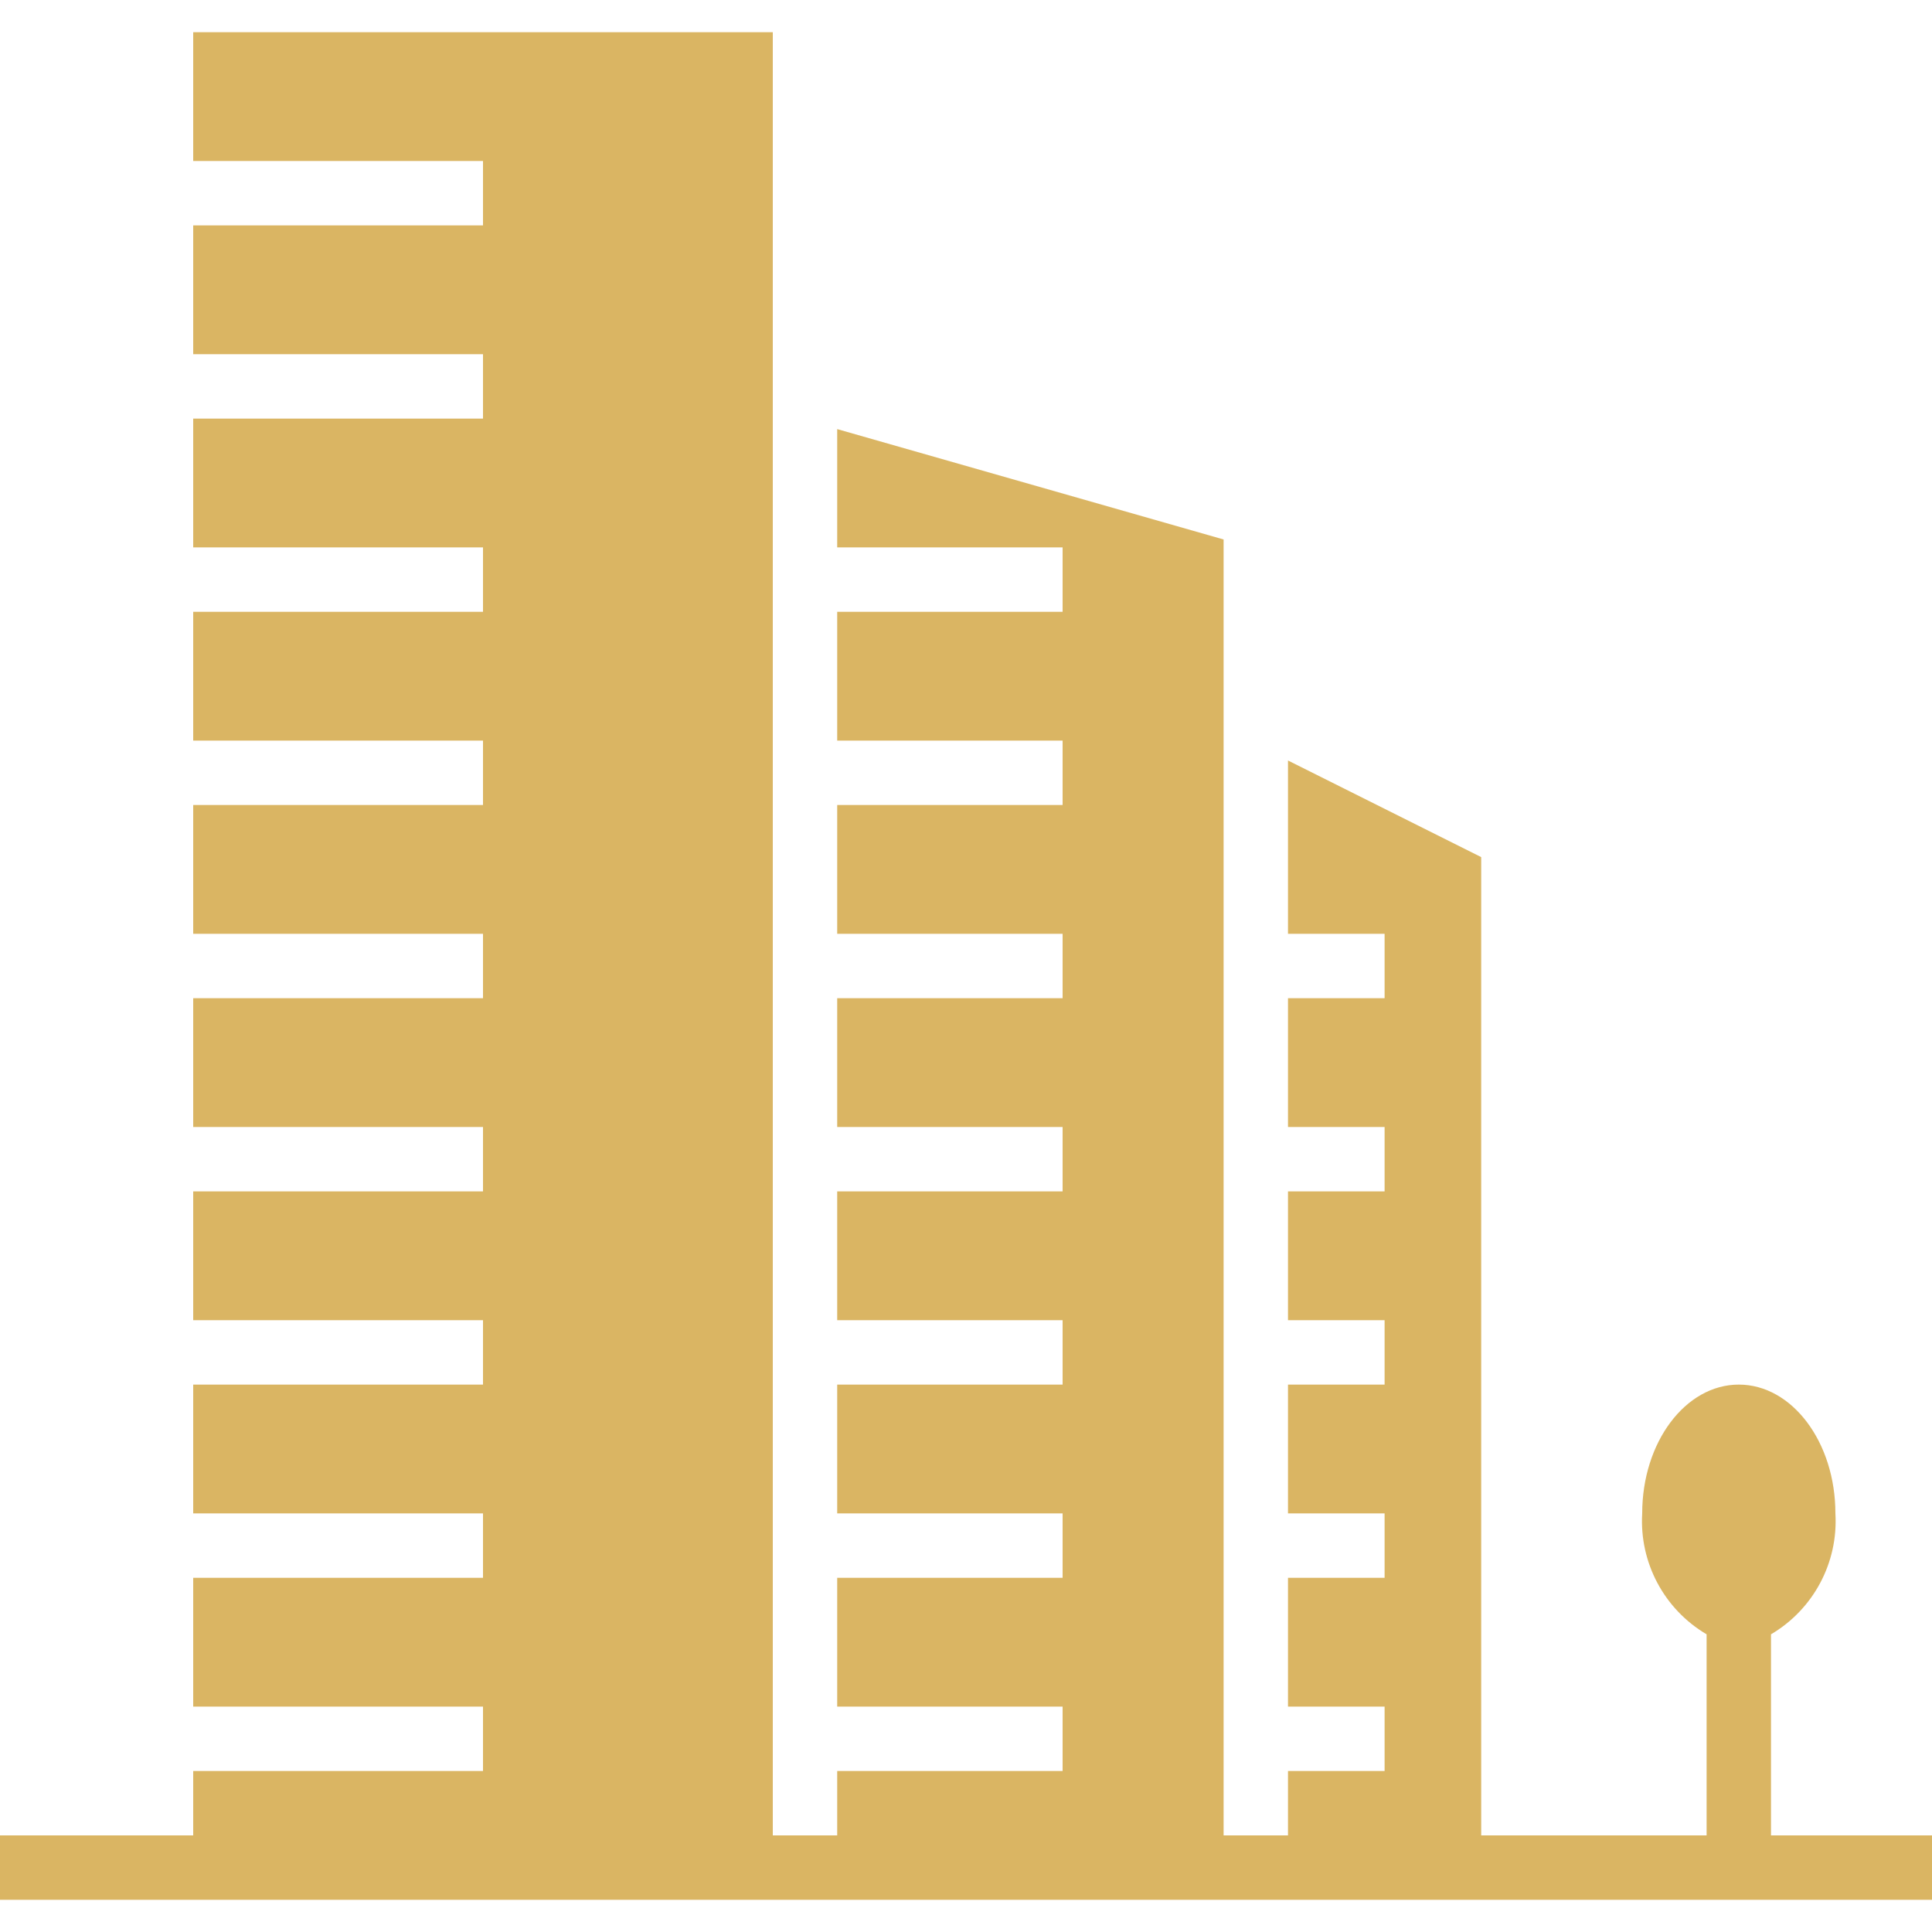 <?xml version="1.0"?>

<svg xmlns="http://www.w3.org/2000/svg" height="512px" viewBox="0 -8 480 480" width="512px"><g><path d="m440 448v-49.961c10.547-6.215 16.727-17.816 16-30.039 0-17.672-10.742-32-24-32s-24 14.328-24 32c-.727 12.223 5.453 23.824 16 30.039v49.961h-56v-243.055l-48-24v43.055h24v16h-24v32h24v16h-24v32h24v16h-24v32h24v16h-24v32h24v16h-24v16h-16v-321.969l-96-27.422v29.391h56v16h-56v32h56v16h-56v32h56v16h-56v32h56v16h-56v32h56v16h-56v32h56v16h-56v32h56v16h-56v16h-16v-448h-144v32h72v16h-72v32h72v16h-72v32h72v16h-72v32h72v16h-72v32h72v16h-72v32h72v16h-72v32h72v16h-72v32h72v16h-72v32h72v16h-72v16h-48v16h480v-16zm0 0" data-original="#000000" class="active-path" data-old_color="#000000" fill="#dab563"/></g> </svg>

